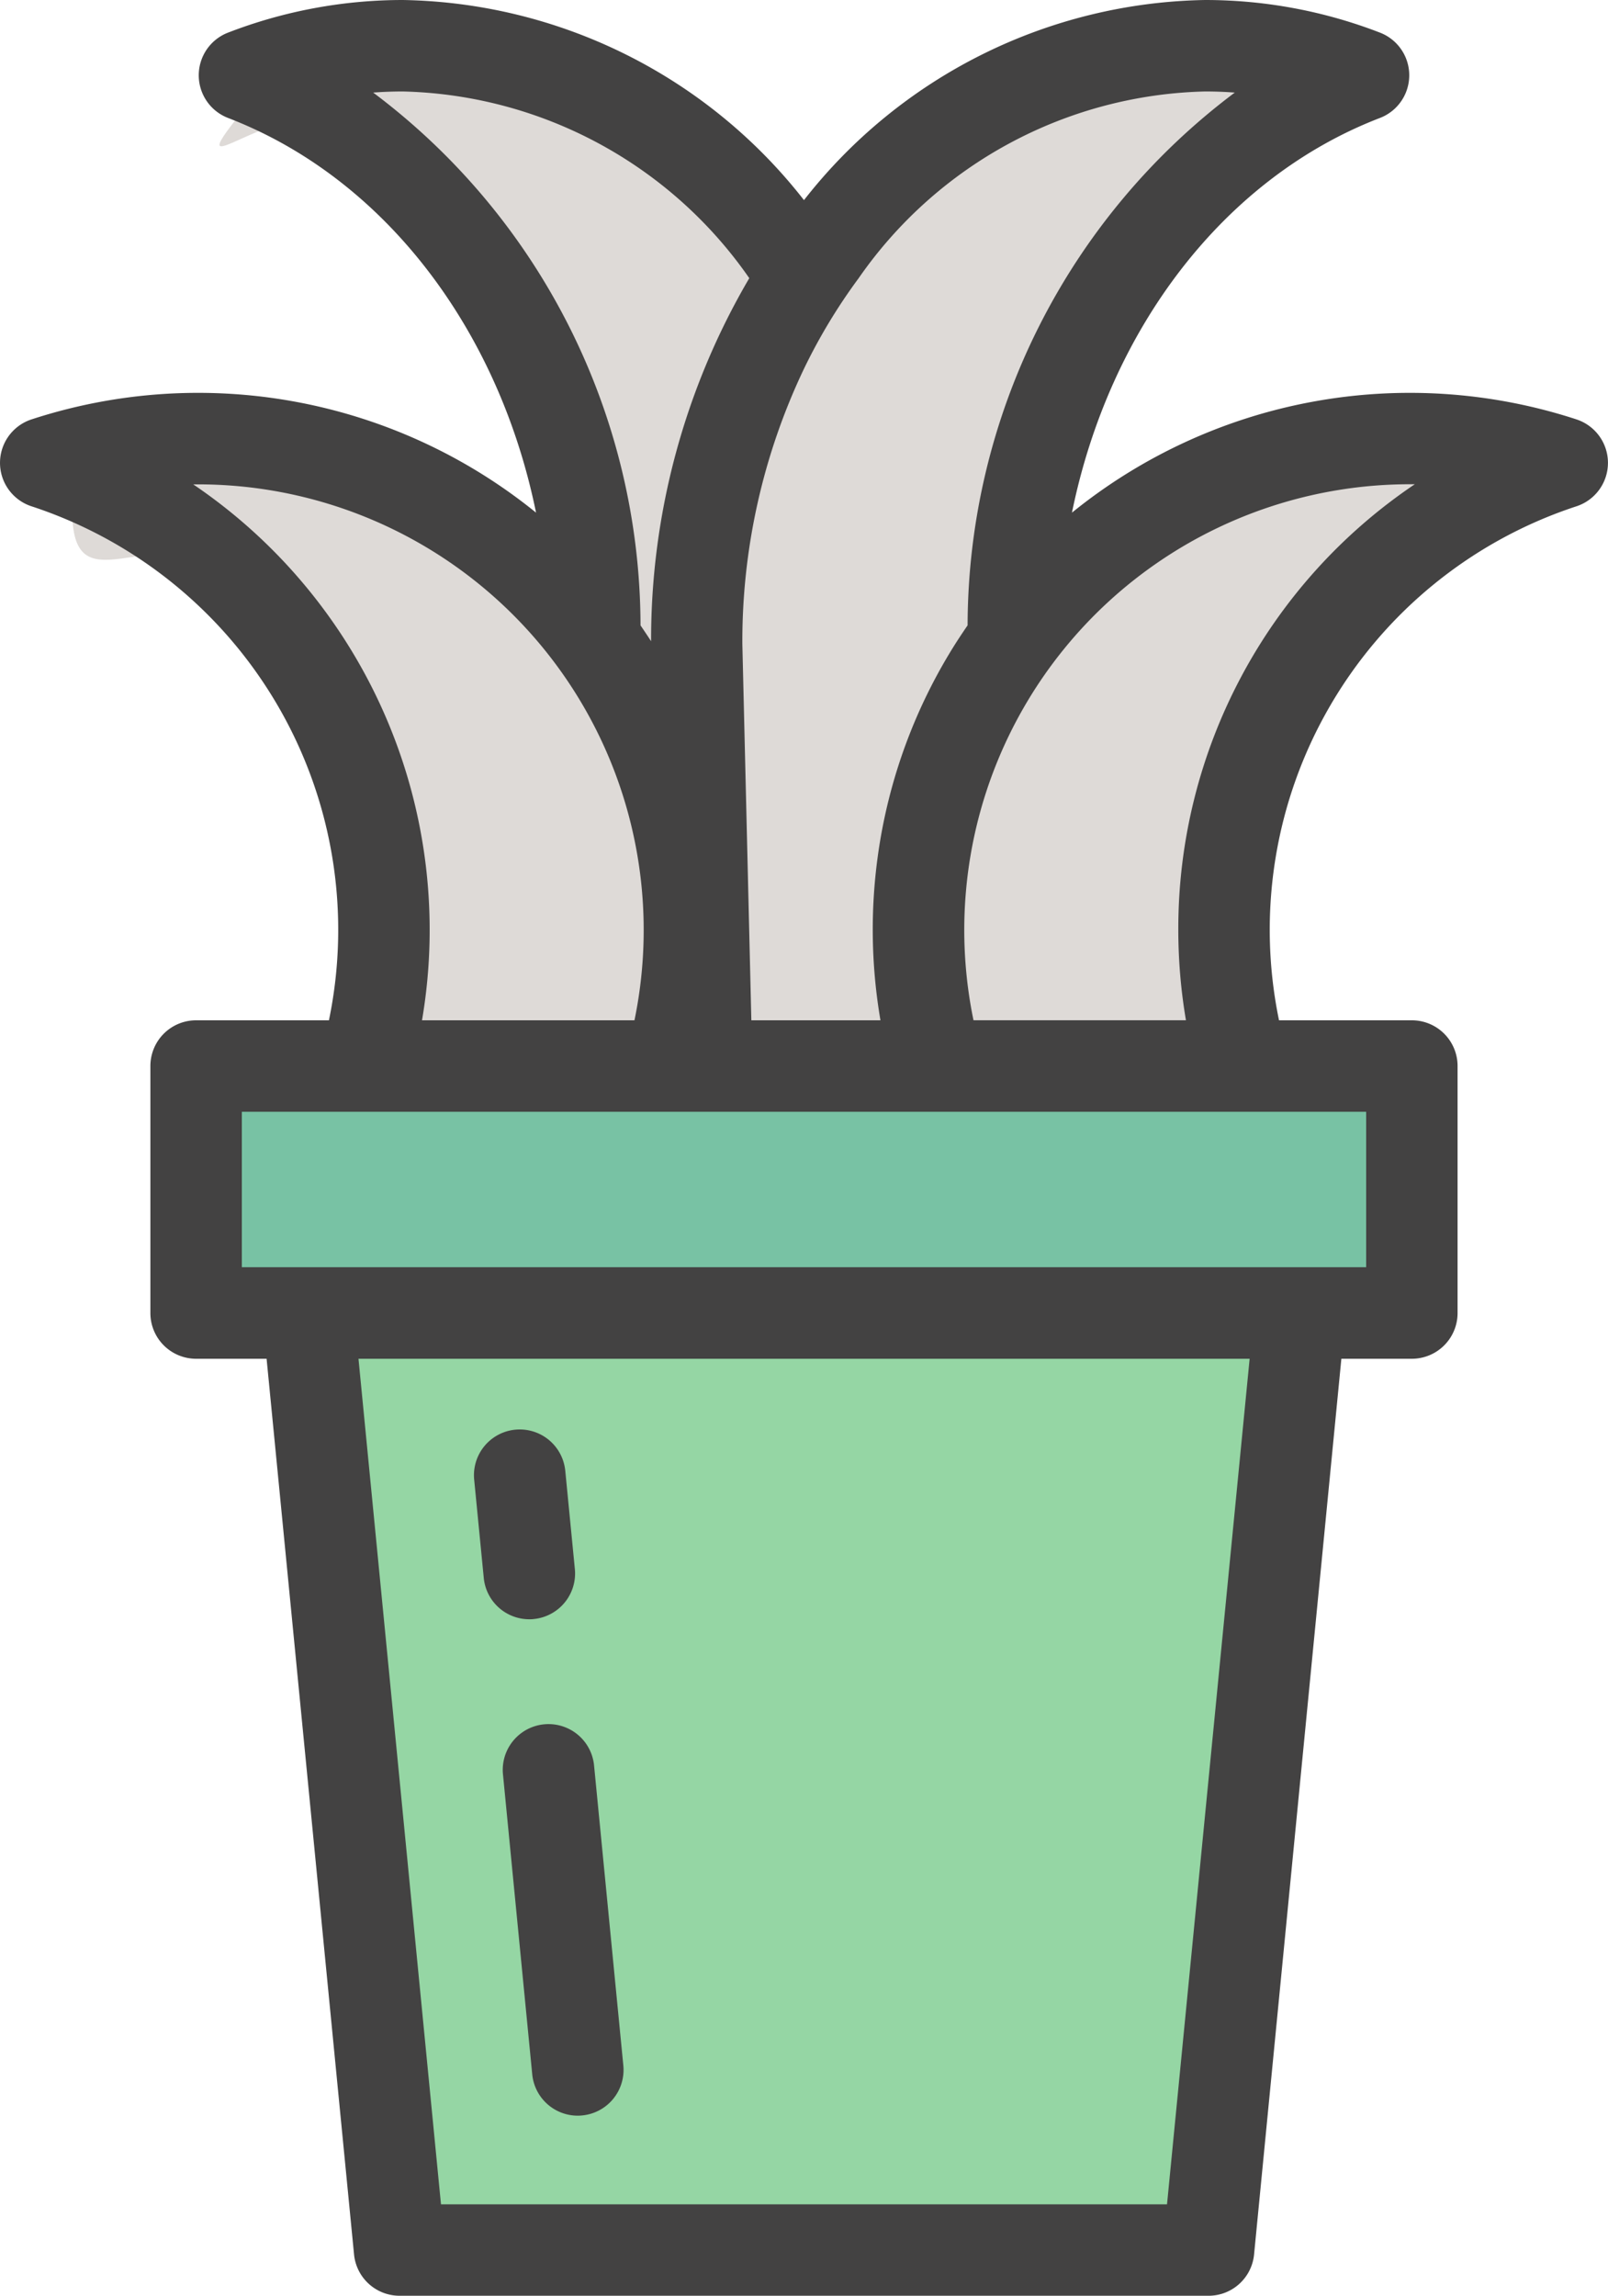 <svg xmlns="http://www.w3.org/2000/svg" width="40.599" height="57.953" viewBox="0 0 40.599 57.953">
  <g id="Group_376" data-name="Group 376" transform="translate(-861.071 -690.475)">
    <path id="Path_1033" data-name="Path 1033" d="M20749,604.44s-.32-14.24,5.76-13.6-11.2-1.76-10.561,1.92h0l-1.119-.96s3.678-12,7.2-11.36-10.877-1.44-12.158,4-8.164-11.36-14.242-4c-2.541,3.076-.787,1.147,1.121.96s5.086,1.489,7.041,11.36c3.359,16.96,0,.96,0,.96s-12.643-8.48-13.121-2.88,5.918-5.76,7.359,13.6S20749,604.44,20749,604.44Z" transform="translate(-19856 112)" fill="#dedad7"/>
    <rect id="Rectangle_239" data-name="Rectangle 239" width="29" height="5" transform="translate(867 718)" fill="#78c2a4"/>
    <path id="Path_1032" data-name="Path 1032" d="M20750.25,613.25l-2.8,23.21h-20l-2.8-23.21Z" transform="translate(-19856 110.99)" fill="#95d6a4"/>
    <g id="plants" transform="translate(784.41 690.475)">
      <g id="Group_371" data-name="Group 371" transform="translate(89.356 43.524)">
        <g id="Group_370" data-name="Group 370">
          <path id="Path_1029" data-name="Path 1029" d="M191.86,393.136l-.739-7.575a1.154,1.154,0,0,0-2.3.224l.739,7.575a1.155,1.155,0,0,0,1.148,1.042,1.133,1.133,0,0,0,.114-.006A1.155,1.155,0,0,0,191.86,393.136Z" transform="translate(-188.817 -384.519)" fill="#434242"/>
        </g>
      </g>
      <g id="Group_373" data-name="Group 373" transform="translate(88.63 36.086)">
        <g id="Group_372" data-name="Group 372" transform="translate(0)">
          <path id="Path_1030" data-name="Path 1030" d="M184.951,322.331l-.242-2.479a1.154,1.154,0,1,0-2.3.224l.242,2.479A1.155,1.155,0,0,0,183.8,323.6c.037,0,.075,0,.114-.006A1.155,1.155,0,0,0,184.951,322.331Z" transform="translate(-182.406 -318.81)" fill="#434242"/>
        </g>
      </g>
      <g id="Group_375" data-name="Group 375" transform="translate(76.661)">
        <g id="Group_374" data-name="Group 374" transform="translate(0)">
          <path id="Path_1031" data-name="Path 1031" d="M116.464,10.587a13.545,13.545,0,0,0-12.738,2.354c.944-4.637,3.834-8.446,7.775-9.963a1.154,1.154,0,0,0,0-2.155A12.238,12.238,0,0,0,107.091,0,13.125,13.125,0,0,0,96.96,5.052,13.125,13.125,0,0,0,86.83,0a12.239,12.239,0,0,0-4.41.823,1.154,1.154,0,0,0,0,2.155c3.941,1.516,6.831,5.326,7.775,9.963a13.545,13.545,0,0,0-12.738-2.354,1.154,1.154,0,0,0,0,2.194,11.251,11.251,0,0,1,7.509,12.975H81.612a1.154,1.154,0,0,0-1.154,1.154v6.232A1.154,1.154,0,0,0,81.612,34.3h1.78L85.6,56.911a1.155,1.155,0,0,0,1.149,1.042h20.426a1.154,1.154,0,0,0,1.149-1.042L110.528,34.3h1.78a1.154,1.154,0,0,0,1.154-1.154V26.91a1.154,1.154,0,0,0-1.154-1.154h-3.354a11.251,11.251,0,0,1,7.509-12.975,1.154,1.154,0,0,0,0-2.194ZM96.96,9.309a14.244,14.244,0,0,1,1.381-2.287,10.958,10.958,0,0,1,8.75-4.713q.375,0,.746.028a16.853,16.853,0,0,0-6.746,13.449q-.137.2-.267.4a13.463,13.463,0,0,0-2,5.424,13.562,13.562,0,0,0,.067,4.146H95.631l-.227-9.5A15.976,15.976,0,0,1,96.96,9.309ZM86.083,2.337q.372-.028.746-.028a10.958,10.958,0,0,1,8.75,4.713A18.028,18.028,0,0,0,93.1,16.187q-.13-.2-.267-.4A16.853,16.853,0,0,0,86.083,2.337Zm-4.545,9.89h.134A11.251,11.251,0,0,1,92.68,25.756H87.316a13.579,13.579,0,0,0-5.778-13.53Zm24.588,43.418H87.795L85.712,34.3h22.5Zm5.028-27.579v3.923H82.767V28.065h28.387Zm-4.743-4.6a13.63,13.63,0,0,0,.193,2.289h-5.364a11.253,11.253,0,0,1,11.008-13.531h.134A13.522,13.522,0,0,0,106.411,23.467Z" transform="translate(-76.661)" fill="#434242"/>
        </g>
      </g>
    </g>
  </g>
</svg>
